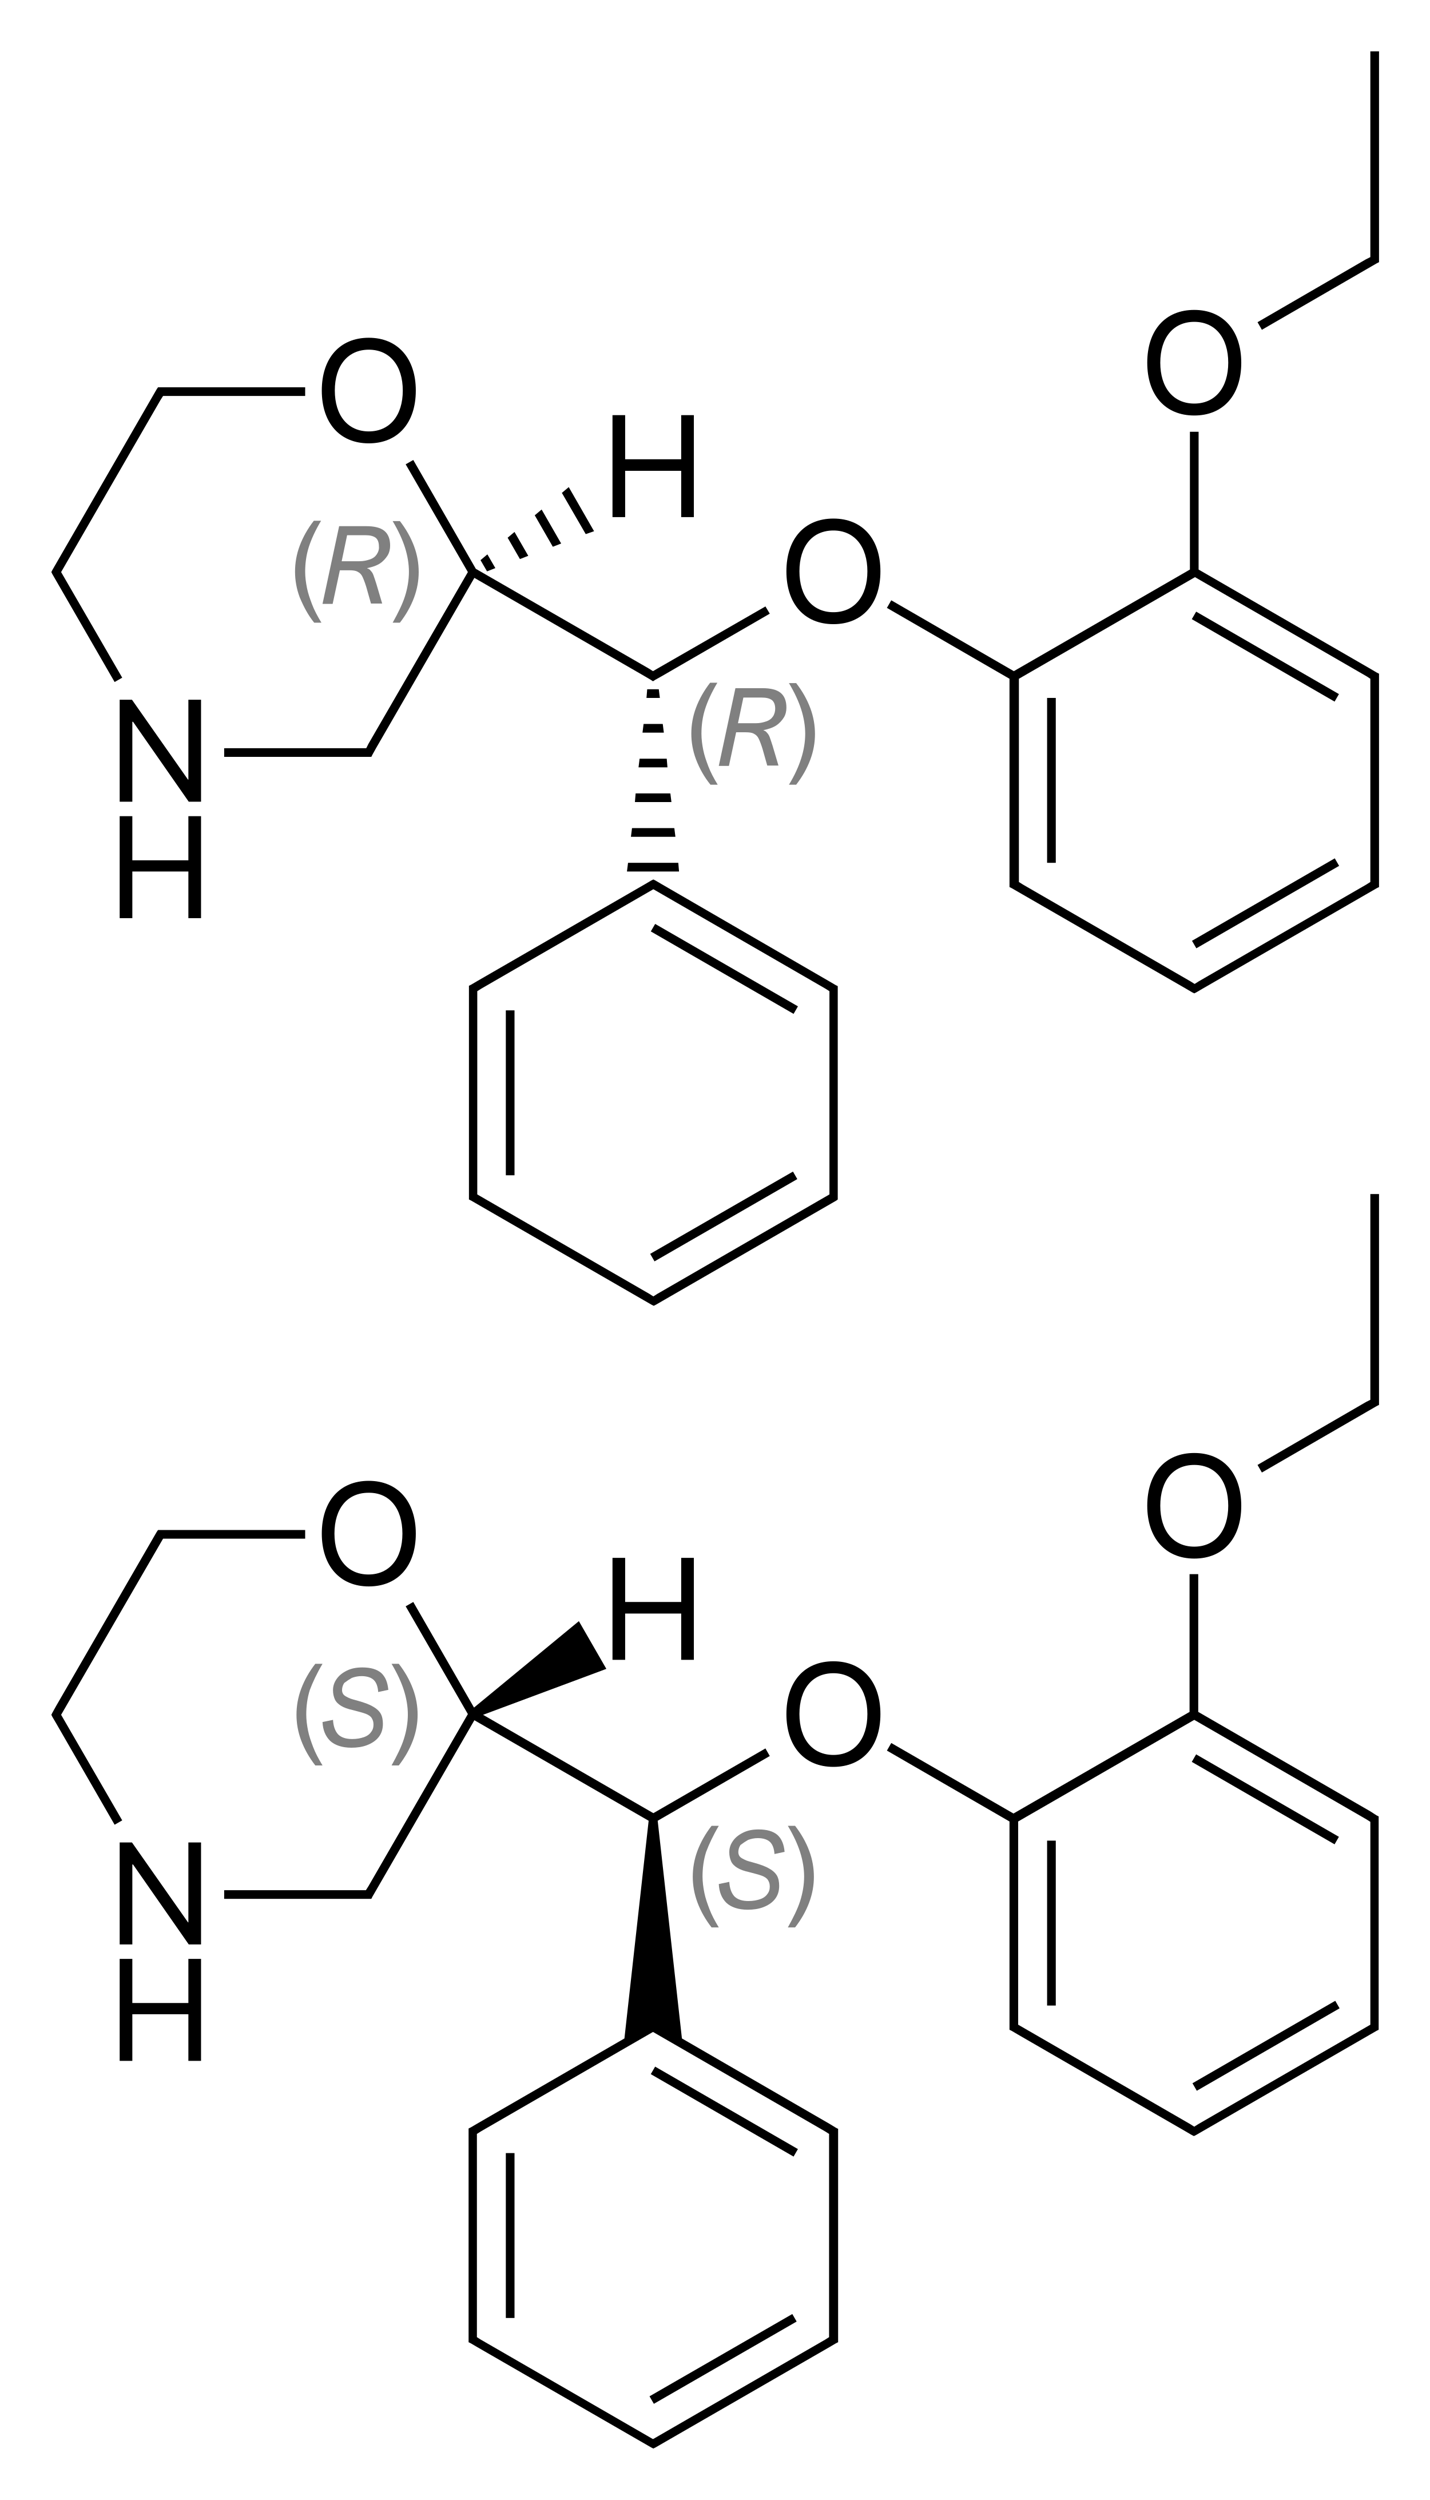 <?xml version="1.0" encoding="utf-8"?>
<!-- Generator: Adobe Illustrator 19.2.1, SVG Export Plug-In . SVG Version: 6.00 Build 0)  -->
<svg version="1.1" id="Слой_1" xmlns="http://www.w3.org/2000/svg" xmlns:xlink="http://www.w3.org/1999/xlink" x="0px" y="0px"
	 viewBox="0 0 395.5 691.3" style="enable-background:new 0 0 395.5 691.3;" xml:space="preserve">
<style type="text/css">
	.st0{fill:#808080;}
</style>
<g>
	<rect x="327.2" y="248.8" transform="matrix(0.866 -0.5 0.5 0.866 -78.081 208.3)" width="45.6" height="2.4"/>
	<rect x="348.8" y="158.7" transform="matrix(0.5 -0.866 0.866 0.5 17.791 393.929)" width="2.4" height="45.6"/>
	<path d="M279.2,242.6v2l0,0.7l0.6,0.3l48.2,27.8l0,0l1.7,1l0.6,0.3l0.6-0.3l1.7-1l0,0l48.2-27.8l0.6-0.3v-0.7v-2V189v-2l0-0.7
		l-0.6-0.3l-1.7-1l0,0l-47.6-27.5v-38.1h-2.4v38.1l-48.7,28.1L246.5,166l-1.2,2.1l33.9,19.6V242.6z M379,187.7v1.3v53.6v1.3
		l-1.1,0.7l0,0l-46.4,26.8l0,0l-1.1,0.7l-1.1-0.7l0,0l-46.4-26.8l0,0l-1.1-0.7v-1.3v-54.9l48.7-28.1l47.6,27.5l0,0L379,187.7z
		 M330.3,158.2L330.3,158.2L330.3,158.2L330.3,158.2z"/>
	<rect x="289.6" y="193" width="2.4" height="45.6"/>
	<polygon points="176.6,212.2 184.6,212.2 184.4,209.8 176.9,209.8 	"/>
	<polygon points="175.6,221.8 185.7,221.8 185.4,219.4 175.8,219.4 	"/>
	<polygon points="177.7,202.6 183.6,202.6 183.3,200.2 178,200.2 	"/>
	<polygon points="179,190.6 178.8,193 182.5,193 182.2,190.6 	"/>
	<polygon points="173.4,241 187.8,241 187.6,238.6 173.7,238.6 	"/>
	<polygon points="174.5,231.4 186.8,231.4 186.5,229 174.8,229 	"/>
	<rect x="139.9" y="279.4" width="2.4" height="45.6"/>
	<rect x="177.6" y="335.2" transform="matrix(0.866 -0.499 0.499 0.866 -141.242 145.072)" width="45.6" height="2.4"/>
	<rect x="199.2" y="245.1" transform="matrix(0.5 -0.866 0.866 0.5 -131.859 307.528)" width="2.4" height="45.6"/>
	<polygon points="164.3,146.9 157.3,134.7 155.4,136.3 162,147.7 	"/>
	<polygon points="155.2,150.3 149.8,140.9 147.9,142.5 152.9,151.2 	"/>
	<polygon points="146.1,153.7 142.3,147.1 140.4,148.7 143.8,154.6 	"/>
	<polygon points="137,157.1 134.8,153.3 132.9,154.9 134.7,158 	"/>
	<polygon points="349,91.2 380.8,72.8 381.4,72.5 381.4,71.8 381.4,69.8 381.4,14.2 379,14.2 379,69.8 379,71.1 377.8,71.7 
		377.8,71.7 347.8,89.1 	"/>
	<polygon points="31.7,188.6 33.8,187.4 16.9,158.2 44.4,110.6 44.4,110.6 45.1,109.5 46.4,109.5 84.4,109.5 84.4,107.1 46.4,107.1 
		44.4,107.1 43.7,107.1 43.3,107.7 14.5,157.6 14.2,158.2 14.5,158.8 	"/>
	<path d="M230.5,143.4c-8,0-13,5.6-13,14.6s5,14.6,13,14.6c8,0,13-5.6,13-14.6S238.5,143.4,230.5,143.4z M230.5,169.3
		c-5.8,0-9.4-4.4-9.4-11.3c0-7,3.6-11.3,9.4-11.3c5.8,0,9.4,4.4,9.4,11.3C239.9,164.9,236.3,169.3,230.5,169.3z"/>
	<polygon points="181.8,184.9 180.6,185.6 179.5,184.9 179.5,184.9 131.6,157.3 114.3,127.2 112.2,128.4 129.4,158.2 101.9,205.7 
		101.9,205.7 101.3,206.9 100,206.9 62,206.9 62,209.3 100,209.3 102,209.3 102.7,209.3 103,208.7 104,206.9 104,206.9 131.2,159.8 
		178.3,187 178.3,187 180,188 180.6,188.4 181.2,188 183,187 183,187 212.9,169.7 211.7,167.7 181.8,184.9 	"/>
	<path d="M330.3,114.9c8,0,13-5.6,13-14.6c0-8.9-5-14.6-13-14.6s-13,5.6-13,14.6C317.3,109.3,322.3,114.9,330.3,114.9z M330.3,89
		c5.8,0,9.4,4.4,9.4,11.3c0,6.9-3.6,11.3-9.4,11.3s-9.4-4.4-9.4-11.3C320.9,93.4,324.5,89,330.3,89z"/>
	<polygon points="172.9,130.2 188.4,130.2 188.4,143 191.9,143 191.9,114.8 188.4,114.8 188.4,127 172.9,127 172.9,114.8 
		169.4,114.8 169.4,143 172.9,143 	"/>
	<path d="M231.7,331.7V331v-2v-53.6v-2l0-0.7l-0.6-0.3l-1.7-1l0,0L183,244.5l0,0l-1.7-1l-0.6-0.3l-0.6,0.3l-1.7,1l0,0l-46.4,26.8
		l0,0l-1.7,1l-0.6,0.3v0.7v2V329v2l0,0.7l0.6,0.3l49.9,28.8l0.6,0.3l0.6-0.3l49.9-28.8L231.7,331.7z M132,275.4v-1.3l1.1-0.7l0,0
		l47.6-27.5l47.6,27.5l0,0l1.1,0.7v1.3V329v1.3l-47.6,27.5l0,0l-1.1,0.7l-1.1-0.7l0,0L132,330.3V329V275.4z"/>
	<path d="M102,122.6c8,0,13-5.6,13-14.6c0-8.9-5-14.6-13-14.6c-8,0-13,5.6-13,14.6C89,117,94,122.6,102,122.6z M102,96.7
		c5.8,0,9.4,4.4,9.4,11.3c0,6.9-3.6,11.3-9.4,11.3c-5.8,0-9.4-4.4-9.4-11.3C92.6,101.1,96.2,96.7,102,96.7z"/>
	<polygon points="55.6,193.5 52.1,193.5 52.1,215.6 52,215.6 36.5,193.5 33.1,193.5 33.1,221.7 36.6,221.7 36.6,199.6 36.8,199.6 
		52.2,221.7 55.6,221.7 	"/>
	<polygon points="55.6,253.9 55.6,225.7 52.1,225.7 52.1,237.9 36.6,237.9 36.6,225.7 33.1,225.7 33.1,253.9 36.6,253.9 36.6,241 
		52.1,241 52.1,253.9 	"/>
	<rect x="327.2" y="564.8" transform="matrix(0.866 -0.5 0.5 0.866 -235.95 250.571)" width="45.6" height="2.4"/>
	<rect x="348.8" y="474.7" transform="matrix(0.5 -0.866 0.866 0.5 -255.873 551.929)" width="2.4" height="45.6"/>
	<rect x="289.6" y="509" width="2.4" height="45.6"/>
	<rect x="139.9" y="595.4" width="2.4" height="45.6"/>
	<rect x="177.6" y="651.2" transform="matrix(0.866 -0.499 0.499 0.866 -299.109 187.343)" width="45.6" height="2.4"/>
	<rect x="199.2" y="561.1" transform="matrix(0.5 -0.866 0.866 0.5 -405.522 465.527)" width="2.4" height="45.6"/>
	<polygon points="349,407.2 380.8,388.8 381.4,388.5 381.4,387.8 381.4,385.8 381.4,330.2 379,330.2 379,385.8 379,387.1 
		377.8,387.7 377.8,387.7 347.8,405.1 	"/>
	<polygon points="33.8,503.4 16.9,474.2 45.1,425.5 46.4,425.5 84.4,425.5 84.4,423.1 46.4,423.1 44.4,423.1 43.7,423.1 43.3,423.7 
		15.5,471.8 15.5,471.8 14.5,473.6 14.2,474.2 14.5,474.8 15.5,476.5 15.5,476.5 31.7,504.6 	"/>
	<path d="M379,500.9L379,500.9l-47.6-27.5v-38.1h-2.4v38.1l-48.7,28.1L246.5,482l-1.2,2.1l33.9,19.6v54.9v2l0,0.7l0.6,0.3l1.7,1l0,0
		l46.4,26.8v0l1.7,1l0.6,0.3l0.6-0.3l49.9-28.8l0.6-0.3v-0.7v-2V505v-2l0-0.7l-0.6-0.3L379,500.9z M379,558.6v1.3l-47.6,27.5l0,0
		l-1.1,0.7l-1.1-0.7l0,0l-47.6-27.5v-1.3v-54.9l48.7-28.1l47.6,27.5l0,0l1.1,0.7v1.3V558.6z"/>
	<path d="M230.5,459.4c-8,0-13,5.6-13,14.6s5,14.6,13,14.6c8,0,13-5.6,13-14.6S238.5,459.4,230.5,459.4z M230.5,485.3
		c-5.8,0-9.4-4.4-9.4-11.3c0-7,3.6-11.3,9.4-11.3c5.8,0,9.4,4.4,9.4,11.3C239.9,480.9,236.3,485.3,230.5,485.3z"/>
	<path d="M317.3,416.4c0,8.9,5,14.6,13,14.6s13-5.6,13-14.6s-5-14.6-13-14.6S317.3,407.4,317.3,416.4z M339.7,416.4
		c0,6.9-3.6,11.3-9.4,11.3s-9.4-4.4-9.4-11.3c0-7,3.6-11.3,9.4-11.3S339.7,409.4,339.7,416.4z"/>
	<path d="M229.4,587.3L229.4,587.3l-40.8-23.6l-6.7-60.2l31-17.9l-1.2-2.1l-31,17.9l-47.1-27.2l34.1-12.7l-7.6-13.2l-29,23.9
		l-16.8-29.2l-2.1,1.2l17.2,29.8l-27.5,47.6l0,0l-0.7,1.1H100H62v2.4h38h2l0.7,0l0.3-0.6l28.2-48.8l48.2,27.8l-6.7,60.2l-40.8,23.6
		l0,0l-1.7,1l-0.6,0.3v0.7v2V645v2l0,0.7l0.6,0.3l1.7,1l0,0l48.2,27.8l0.6,0.3l0.6-0.3l48.2-27.8l0,0l1.7-1l0.6-0.3V647v-2v-53.6v-2
		l0-0.7l-0.6-0.3L229.4,587.3z M229.3,645v1.3l-1.1,0.7l0,0l-47.6,27.5l-47.6-27.5l0,0l-1.1-0.7V645v-53.6v-1.3l1.1-0.7l0,0
		l47.6-27.5l47.6,27.5l0,0l1.1,0.7v1.3V645z"/>
	<path d="M89,424.1c0,8.9,5,14.6,13,14.6c8,0,13-5.6,13-14.6c0-8.9-5-14.6-13-14.6C94,409.5,89,415.1,89,424.1z M111.3,424.1
		c0,6.9-3.6,11.3-9.4,11.3c-5.8,0-9.4-4.4-9.4-11.3c0-7,3.6-11.3,9.4-11.3C107.7,412.7,111.3,417.1,111.3,424.1z"/>
	<polygon points="191.9,459 191.9,430.8 188.4,430.8 188.4,443 172.9,443 172.9,430.8 169.4,430.8 169.4,459 172.9,459 172.9,446.2 
		188.4,446.2 188.4,459 	"/>
	<polygon points="52.1,531.6 52,531.6 36.5,509.5 33.1,509.5 33.1,537.7 36.6,537.7 36.6,515.6 36.8,515.6 52.2,537.7 55.6,537.7 
		55.6,509.5 52.1,509.5 	"/>
	<polygon points="52.1,553.9 36.6,553.9 36.6,541.7 33.1,541.7 33.1,569.9 36.6,569.9 36.6,557 52.1,557 52.1,569.9 55.6,569.9 
		55.6,541.7 52.1,541.7 	"/>
</g>
<g>
	<path class="st0" d="M86.9,172.2h2c-1.1-1.8-2-3.5-2.6-5.1s-1.1-3-1.4-4.5s-0.5-3-0.5-4.5c0-2.3,0.3-4.6,1-6.8
		c0.7-2.2,1.8-4.6,3.4-7.3h-2c-1.7,2.2-3,4.5-3.9,6.9s-1.3,4.8-1.3,7.2c0,2.3,0.4,4.7,1.3,7.1C84,167.8,85.2,170.1,86.9,172.2z"/>
	<path class="st0" d="M101.2,145.5h-7.4l-4.6,21.5H92l2-9.3h2.6c1,0,1.8,0.1,2.3,0.4c0.6,0.3,1,0.7,1.3,1.3c0.3,0.6,0.7,1.6,1.1,2.9
		l1.3,4.6h3.1l-1.6-5.4c-0.3-1-0.6-1.8-0.8-2.4s-0.5-1-0.8-1.3c-0.2-0.3-0.5-0.5-0.9-0.6l0-0.1c1.4-0.3,2.6-0.7,3.5-1.3
		c0.9-0.6,1.6-1.4,2.1-2.2s0.7-1.8,0.7-2.7c0-1.8-0.5-3.2-1.6-4.1C105.2,145.9,103.5,145.5,101.2,145.5z M104.2,153.3
		c-0.4,0.6-1,1.1-1.9,1.4s-1.8,0.5-2.9,0.5h-4.9L96,148h5c1.3,0,2.2,0.2,2.9,0.7c0.6,0.5,0.9,1.3,0.9,2.4
		C104.9,151.9,104.6,152.7,104.2,153.3z"/>
	<path class="st0" d="M110.6,144.1h-2c1.6,2.7,2.7,5.1,3.4,7.3c0.7,2.2,1.1,4.5,1.1,6.7c0,2.3-0.4,4.6-1.1,6.8
		c-0.7,2.2-1.9,4.6-3.4,7.3l2,0c1.7-2.2,3-4.5,3.9-6.9c0.9-2.4,1.3-4.8,1.3-7.1c0-2.4-0.4-4.8-1.3-7.2S112.3,146.3,110.6,144.1z"/>
	<path class="st0" d="M196.5,217h2c-1.1-1.8-2-3.5-2.6-5.1s-1.1-3-1.4-4.5s-0.5-3-0.5-4.5c0-2.3,0.3-4.6,1-6.8
		c0.7-2.2,1.8-4.6,3.4-7.3h-2c-1.7,2.2-3,4.5-3.9,6.9s-1.3,4.8-1.3,7.2c0,2.3,0.4,4.7,1.3,7.1C193.5,212.6,194.8,214.9,196.5,217z"
		/>
	<path class="st0" d="M210.8,190.3h-7.4l-4.6,21.5h2.8l2-9.3h2.6c1,0,1.8,0.1,2.3,0.4c0.6,0.3,1,0.7,1.3,1.3
		c0.3,0.6,0.7,1.6,1.1,2.9l1.3,4.6h3.1l-1.6-5.4c-0.3-1-0.6-1.8-0.8-2.4s-0.5-1-0.8-1.3c-0.2-0.3-0.5-0.5-0.9-0.6l0-0.1
		c1.4-0.3,2.6-0.7,3.5-1.3c0.9-0.6,1.6-1.4,2.1-2.2s0.7-1.8,0.7-2.7c0-1.8-0.5-3.2-1.6-4.1C214.8,190.7,213.1,190.3,210.8,190.3z
		 M213.8,198.1c-0.4,0.6-1,1.1-1.9,1.4s-1.8,0.5-2.9,0.5h-4.9l1.5-7.1h5c1.3,0,2.2,0.2,2.9,0.7c0.6,0.5,0.9,1.3,0.9,2.4
		C214.4,196.7,214.2,197.5,213.8,198.1z"/>
	<path class="st0" d="M218.2,217l2,0c1.7-2.2,3-4.5,3.9-6.9c0.9-2.4,1.3-4.8,1.3-7.1c0-2.4-0.4-4.8-1.3-7.2s-2.2-4.7-3.9-6.9h-2
		c1.6,2.7,2.7,5.1,3.4,7.3c0.7,2.2,1.1,4.5,1.1,6.7c0,2.3-0.4,4.6-1.1,6.8C220.9,211.9,219.8,214.4,218.2,217z"/>
	<path class="st0" d="M198.8,504.9h-2c-1.7,2.2-3,4.5-3.9,6.9s-1.3,4.8-1.3,7.2c0,2.3,0.4,4.7,1.3,7.1c0.9,2.4,2.2,4.7,3.9,6.9h2
		c-1.1-1.8-2-3.5-2.6-5.1s-1.1-3-1.4-4.5s-0.5-3-0.5-4.5c0-2.3,0.3-4.6,1-6.8C196.1,510,197.2,507.6,198.8,504.9z"/>
	<path class="st0" d="M206.9,508.8c0.8-0.3,1.7-0.5,2.7-0.5c1.5,0,2.7,0.4,3.4,1.1c0.7,0.7,1.1,1.8,1.2,3.3l2.8-0.6
		c-0.2-2.1-0.8-3.6-2-4.7c-1.2-1-2.9-1.5-5.2-1.5c-1.7,0-3.1,0.3-4.3,0.9s-2.1,1.3-2.8,2.3s-1,2-1,3.1c0,1,0.2,1.8,0.5,2.5
		s0.9,1.3,1.7,1.8s1.9,0.9,3.3,1.2c1.5,0.4,2.7,0.7,3.5,1s1.4,0.7,1.7,1.2s0.5,1,0.5,1.8c0,0.8-0.2,1.5-0.7,2.1
		c-0.4,0.6-1.1,1.1-2,1.4s-1.9,0.5-3.2,0.5c-1.7,0-3-0.4-3.9-1.3c-0.8-0.9-1.3-2.2-1.4-4l-2.9,0.6c0.1,2.2,0.8,3.9,2.1,5.2
		c1.3,1.2,3.3,1.9,5.9,1.9c1.5,0,3-0.2,4.3-0.7c1.3-0.5,2.4-1.2,3.2-2.2c0.8-1,1.2-2.2,1.2-3.7c0-1.1-0.2-2.1-0.6-2.8
		s-1.1-1.4-2.2-2c-1-0.6-2.4-1.1-4.2-1.6c-1.1-0.3-1.9-0.5-2.5-0.8s-1-0.5-1.3-0.8c-0.3-0.3-0.5-0.8-0.5-1.3c0-0.7,0.2-1.4,0.6-2
		C205.6,509.6,206.2,509.2,206.9,508.8z"/>
	<path class="st0" d="M219.9,504.9h-2c1.6,2.7,2.7,5.1,3.4,7.3c0.7,2.2,1.1,4.5,1.1,6.7c0,2.3-0.4,4.6-1.1,6.8
		c-0.7,2.2-1.9,4.6-3.4,7.3l2,0c1.7-2.2,3-4.5,3.9-6.9c0.9-2.4,1.3-4.8,1.3-7.1c0-2.4-0.4-4.8-1.3-7.2S221.6,507.1,219.9,504.9z"/>
	<path class="st0" d="M89.2,460.1h-2c-1.7,2.2-3,4.5-3.9,6.9s-1.3,4.8-1.3,7.2c0,2.3,0.4,4.7,1.3,7.1c0.9,2.4,2.2,4.7,3.9,6.9h2
		c-1.1-1.8-2-3.5-2.6-5.1s-1.1-3-1.4-4.5s-0.5-3-0.5-4.5c0-2.3,0.3-4.6,1-6.8C86.5,465.2,87.6,462.8,89.2,460.1z"/>
	<path class="st0" d="M97.3,464c0.8-0.3,1.7-0.5,2.7-0.5c1.5,0,2.7,0.4,3.4,1.1c0.7,0.7,1.1,1.8,1.2,3.3l2.8-0.6
		c-0.2-2.1-0.8-3.6-2-4.7c-1.2-1-2.9-1.5-5.2-1.5c-1.7,0-3.1,0.3-4.3,0.9s-2.1,1.3-2.8,2.3s-1,2-1,3.1c0,1,0.2,1.8,0.5,2.5
		s0.9,1.3,1.7,1.8s1.9,0.9,3.3,1.2c1.5,0.4,2.7,0.7,3.5,1s1.4,0.7,1.7,1.2s0.5,1,0.5,1.8c0,0.8-0.2,1.5-0.7,2.1
		c-0.4,0.6-1.1,1.1-2,1.4s-1.9,0.5-3.2,0.5c-1.7,0-3-0.4-3.9-1.3c-0.8-0.9-1.3-2.2-1.4-4l-2.9,0.6c0.1,2.2,0.8,3.9,2.1,5.2
		c1.3,1.2,3.3,1.9,5.9,1.9c1.5,0,3-0.2,4.3-0.7c1.3-0.5,2.4-1.2,3.2-2.2c0.8-1,1.2-2.2,1.2-3.7c0-1.1-0.2-2.1-0.6-2.8
		s-1.1-1.4-2.2-2c-1-0.6-2.4-1.1-4.2-1.6c-1.1-0.3-1.9-0.5-2.5-0.8s-1-0.5-1.3-0.8c-0.3-0.3-0.5-0.8-0.5-1.3c0-0.7,0.2-1.4,0.6-2
		C96,464.8,96.6,464.4,97.3,464z"/>
	<path class="st0" d="M110.3,460.1h-2c1.6,2.7,2.7,5.1,3.4,7.3c0.7,2.2,1.1,4.5,1.1,6.7c0,2.3-0.4,4.6-1.1,6.8
		c-0.7,2.2-1.9,4.6-3.4,7.3l2,0c1.7-2.2,3-4.5,3.9-6.9c0.9-2.4,1.3-4.8,1.3-7.1c0-2.4-0.4-4.8-1.3-7.2S112,462.3,110.3,460.1z"/>
</g>
</svg>
